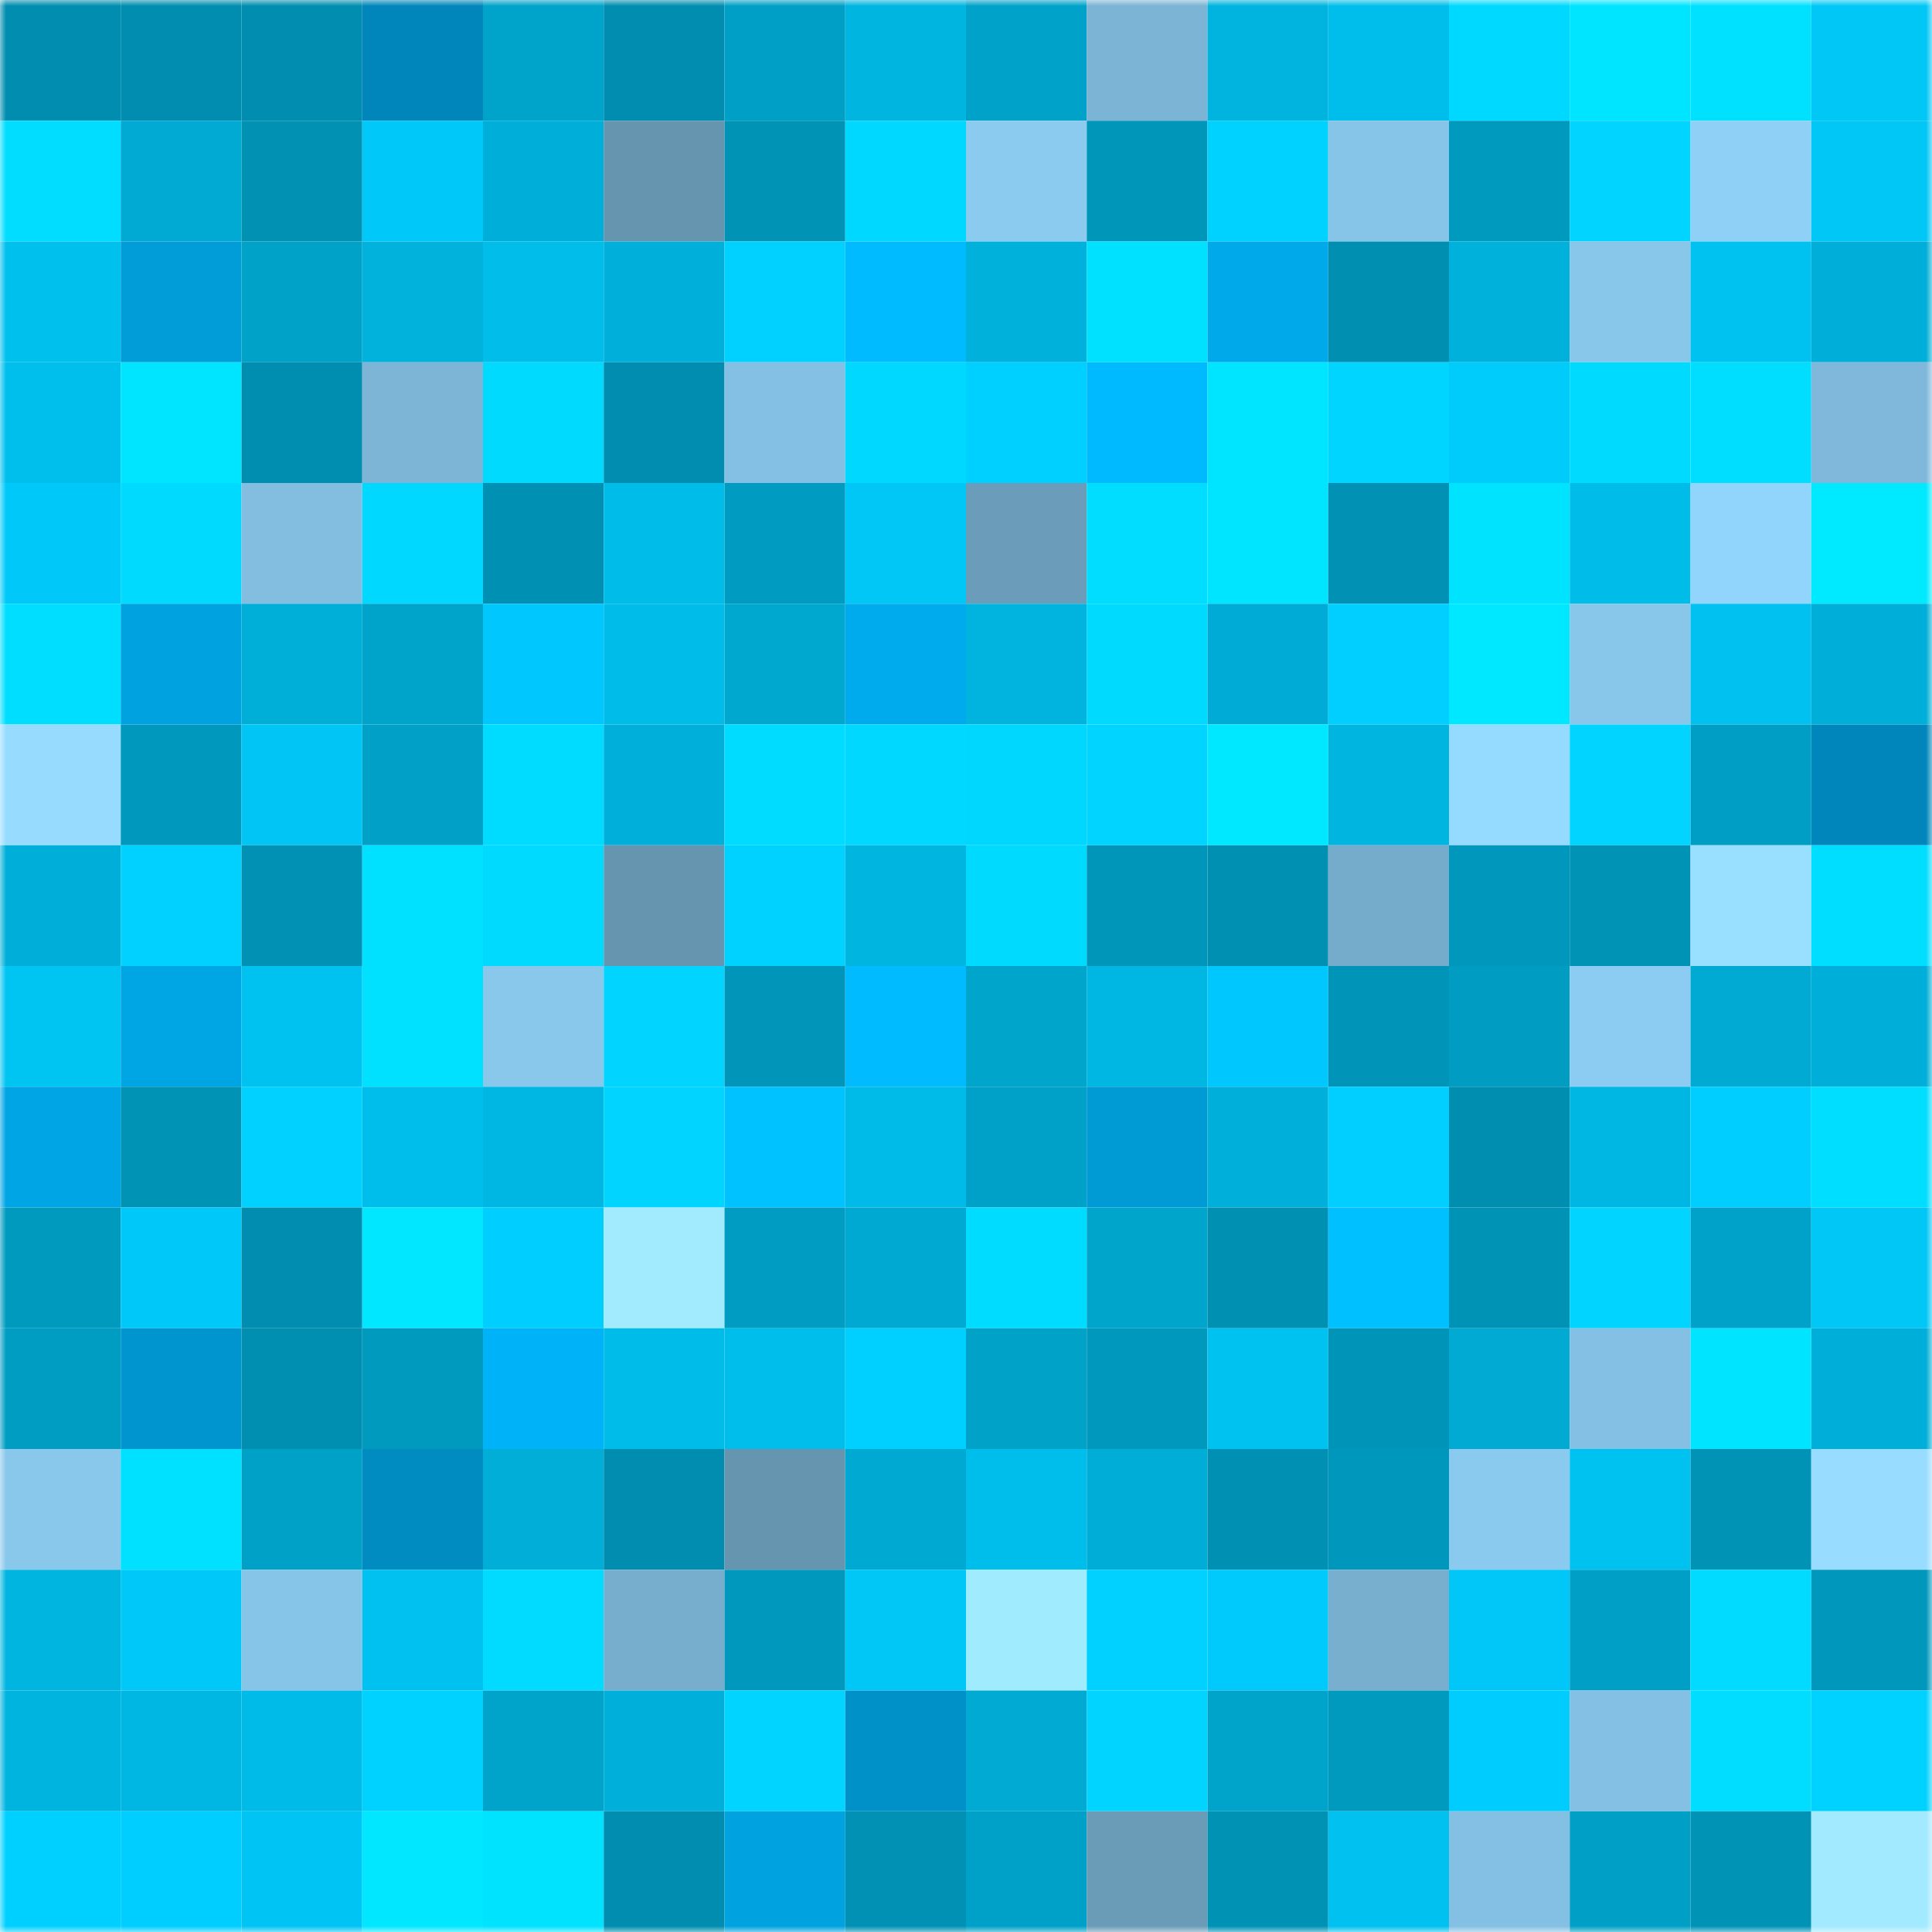 <svg viewBox="0 0 160 160" fill="none" role="img" xmlns="http://www.w3.org/2000/svg" width="240" height="240" name="ens%2Ccapykuay.eth"><mask id="62047254" mask-type="alpha" maskUnits="userSpaceOnUse" x="0" y="0" width="160" height="160"><rect width="160" height="160" fill="#FFFFFF"></rect></mask><g mask="url(#62047254)"><rect x="0" y="0" width="10" height="10" fill="#008daf"></rect><rect x="10" y="0" width="10" height="10" fill="#008daf"></rect><rect x="20" y="0" width="10" height="10" fill="#008daf"></rect><rect x="30" y="0" width="10" height="10" fill="#0086ba"></rect><rect x="40" y="0" width="10" height="10" fill="#00a3ca"></rect><rect x="50" y="0" width="10" height="10" fill="#008daf"></rect><rect x="60" y="0" width="10" height="10" fill="#00a0c6"></rect><rect x="70" y="0" width="10" height="10" fill="#00b5e0"></rect><rect x="80" y="0" width="10" height="10" fill="#00a2c9"></rect><rect x="90" y="0" width="10" height="10" fill="#7bb4d4"></rect><rect x="100" y="0" width="10" height="10" fill="#00b4df"></rect><rect x="110" y="0" width="10" height="10" fill="#00beeb"></rect><rect x="120" y="0" width="10" height="10" fill="#00d9ff"></rect><rect x="130" y="0" width="10" height="10" fill="#00e5ff"></rect><rect x="140" y="0" width="10" height="10" fill="#00e0ff"></rect><rect x="150" y="0" width="10" height="10" fill="#00c7f6"></rect><rect x="0" y="10" width="10" height="10" fill="#00ddff"></rect><rect x="10" y="10" width="10" height="10" fill="#00aad3"></rect><rect x="20" y="10" width="10" height="10" fill="#0091b3"></rect><rect x="30" y="10" width="10" height="10" fill="#00c9fa"></rect><rect x="40" y="10" width="10" height="10" fill="#00afd9"></rect><rect x="50" y="10" width="10" height="10" fill="#6695b0"></rect><rect x="60" y="10" width="10" height="10" fill="#0093b6"></rect><rect x="70" y="10" width="10" height="10" fill="#00d8ff"></rect><rect x="80" y="10" width="10" height="10" fill="#8bcbf0"></rect><rect x="90" y="10" width="10" height="10" fill="#0096ba"></rect><rect x="100" y="10" width="10" height="10" fill="#00d2ff"></rect><rect x="110" y="10" width="10" height="10" fill="#87c5e8"></rect><rect x="120" y="10" width="10" height="10" fill="#009abe"></rect><rect x="130" y="10" width="10" height="10" fill="#00d4ff"></rect><rect x="140" y="10" width="10" height="10" fill="#8fd0f6"></rect><rect x="150" y="10" width="10" height="10" fill="#00c7f6"></rect><rect x="0" y="20" width="10" height="10" fill="#00c0ed"></rect><rect x="10" y="20" width="10" height="10" fill="#009dd9"></rect><rect x="20" y="20" width="10" height="10" fill="#00a2c8"></rect><rect x="30" y="20" width="10" height="10" fill="#00b2dc"></rect><rect x="40" y="20" width="10" height="10" fill="#00bdea"></rect><rect x="50" y="20" width="10" height="10" fill="#00b0db"></rect><rect x="60" y="20" width="10" height="10" fill="#00d1ff"></rect><rect x="70" y="20" width="10" height="10" fill="#00bbff"></rect><rect x="80" y="20" width="10" height="10" fill="#00b1db"></rect><rect x="90" y="20" width="10" height="10" fill="#00e0ff"></rect><rect x="100" y="20" width="10" height="10" fill="#00a9e9"></rect><rect x="110" y="20" width="10" height="10" fill="#008eb1"></rect><rect x="120" y="20" width="10" height="10" fill="#00b1db"></rect><rect x="130" y="20" width="10" height="10" fill="#88c6ea"></rect><rect x="140" y="20" width="10" height="10" fill="#00c2f1"></rect><rect x="150" y="20" width="10" height="10" fill="#00afd9"></rect><rect x="0" y="30" width="10" height="10" fill="#00bfed"></rect><rect x="10" y="30" width="10" height="10" fill="#00e5ff"></rect><rect x="20" y="30" width="10" height="10" fill="#008eb0"></rect><rect x="30" y="30" width="10" height="10" fill="#7cb5d6"></rect><rect x="40" y="30" width="10" height="10" fill="#00daff"></rect><rect x="50" y="30" width="10" height="10" fill="#008daf"></rect><rect x="60" y="30" width="10" height="10" fill="#84c0e3"></rect><rect x="70" y="30" width="10" height="10" fill="#00d8ff"></rect><rect x="80" y="30" width="10" height="10" fill="#00d0ff"></rect><rect x="90" y="30" width="10" height="10" fill="#00baff"></rect><rect x="100" y="30" width="10" height="10" fill="#00e5ff"></rect><rect x="110" y="30" width="10" height="10" fill="#00d5ff"></rect><rect x="120" y="30" width="10" height="10" fill="#00ccfc"></rect><rect x="130" y="30" width="10" height="10" fill="#00daff"></rect><rect x="140" y="30" width="10" height="10" fill="#00deff"></rect><rect x="150" y="30" width="10" height="10" fill="#7fb8da"></rect><rect x="0" y="40" width="10" height="10" fill="#00c9f9"></rect><rect x="10" y="40" width="10" height="10" fill="#00daff"></rect><rect x="20" y="40" width="10" height="10" fill="#83bee1"></rect><rect x="30" y="40" width="10" height="10" fill="#00d8ff"></rect><rect x="40" y="40" width="10" height="10" fill="#0090b3"></rect><rect x="50" y="40" width="10" height="10" fill="#00bce9"></rect><rect x="60" y="40" width="10" height="10" fill="#009bc0"></rect><rect x="70" y="40" width="10" height="10" fill="#00c7f6"></rect><rect x="80" y="40" width="10" height="10" fill="#6b9cb9"></rect><rect x="90" y="40" width="10" height="10" fill="#00ddff"></rect><rect x="100" y="40" width="10" height="10" fill="#00e5ff"></rect><rect x="110" y="40" width="10" height="10" fill="#0091b4"></rect><rect x="120" y="40" width="10" height="10" fill="#00e3ff"></rect><rect x="130" y="40" width="10" height="10" fill="#00bce9"></rect><rect x="140" y="40" width="10" height="10" fill="#92d5fc"></rect><rect x="150" y="40" width="10" height="10" fill="#00eaff"></rect><rect x="0" y="50" width="10" height="10" fill="#00deff"></rect><rect x="10" y="50" width="10" height="10" fill="#00a2e0"></rect><rect x="20" y="50" width="10" height="10" fill="#00afd8"></rect><rect x="30" y="50" width="10" height="10" fill="#00a3ca"></rect><rect x="40" y="50" width="10" height="10" fill="#00c8ff"></rect><rect x="50" y="50" width="10" height="10" fill="#00bce9"></rect><rect x="60" y="50" width="10" height="10" fill="#00a8d0"></rect><rect x="70" y="50" width="10" height="10" fill="#00abed"></rect><rect x="80" y="50" width="10" height="10" fill="#00b4df"></rect><rect x="90" y="50" width="10" height="10" fill="#00daff"></rect><rect x="100" y="50" width="10" height="10" fill="#00acd5"></rect><rect x="110" y="50" width="10" height="10" fill="#00cfff"></rect><rect x="120" y="50" width="10" height="10" fill="#00e8ff"></rect><rect x="130" y="50" width="10" height="10" fill="#88c6ea"></rect><rect x="140" y="50" width="10" height="10" fill="#00c1f0"></rect><rect x="150" y="50" width="10" height="10" fill="#00afd9"></rect><rect x="0" y="60" width="10" height="10" fill="#97dcff"></rect><rect x="10" y="60" width="10" height="10" fill="#0099bd"></rect><rect x="20" y="60" width="10" height="10" fill="#00c5f5"></rect><rect x="30" y="60" width="10" height="10" fill="#00a0c7"></rect><rect x="40" y="60" width="10" height="10" fill="#00dcff"></rect><rect x="50" y="60" width="10" height="10" fill="#00b0db"></rect><rect x="60" y="60" width="10" height="10" fill="#00dcff"></rect><rect x="70" y="60" width="10" height="10" fill="#00d8ff"></rect><rect x="80" y="60" width="10" height="10" fill="#00d7ff"></rect><rect x="90" y="60" width="10" height="10" fill="#00d4ff"></rect><rect x="100" y="60" width="10" height="10" fill="#00e8ff"></rect><rect x="110" y="60" width="10" height="10" fill="#00b5e0"></rect><rect x="120" y="60" width="10" height="10" fill="#95daff"></rect><rect x="130" y="60" width="10" height="10" fill="#00d4ff"></rect><rect x="140" y="60" width="10" height="10" fill="#009ec4"></rect><rect x="150" y="60" width="10" height="10" fill="#0086ba"></rect><rect x="0" y="70" width="10" height="10" fill="#00afd9"></rect><rect x="10" y="70" width="10" height="10" fill="#00d1ff"></rect><rect x="20" y="70" width="10" height="10" fill="#0091b4"></rect><rect x="30" y="70" width="10" height="10" fill="#00e1ff"></rect><rect x="40" y="70" width="10" height="10" fill="#00daff"></rect><rect x="50" y="70" width="10" height="10" fill="#6695b0"></rect><rect x="60" y="70" width="10" height="10" fill="#00d2ff"></rect><rect x="70" y="70" width="10" height="10" fill="#00b5e0"></rect><rect x="80" y="70" width="10" height="10" fill="#00daff"></rect><rect x="90" y="70" width="10" height="10" fill="#0096ba"></rect><rect x="100" y="70" width="10" height="10" fill="#0090b2"></rect><rect x="110" y="70" width="10" height="10" fill="#76accb"></rect><rect x="120" y="70" width="10" height="10" fill="#0097bc"></rect><rect x="130" y="70" width="10" height="10" fill="#0093b6"></rect><rect x="140" y="70" width="10" height="10" fill="#99dfff"></rect><rect x="150" y="70" width="10" height="10" fill="#00deff"></rect><rect x="0" y="80" width="10" height="10" fill="#00c4f2"></rect><rect x="10" y="80" width="10" height="10" fill="#00a5e4"></rect><rect x="20" y="80" width="10" height="10" fill="#00c2f1"></rect><rect x="30" y="80" width="10" height="10" fill="#00e1ff"></rect><rect x="40" y="80" width="10" height="10" fill="#89c7eb"></rect><rect x="50" y="80" width="10" height="10" fill="#00d4ff"></rect><rect x="60" y="80" width="10" height="10" fill="#0095b9"></rect><rect x="70" y="80" width="10" height="10" fill="#00bbff"></rect><rect x="80" y="80" width="10" height="10" fill="#00a5cc"></rect><rect x="90" y="80" width="10" height="10" fill="#00b6e2"></rect><rect x="100" y="80" width="10" height="10" fill="#00c8ff"></rect><rect x="110" y="80" width="10" height="10" fill="#0094b8"></rect><rect x="120" y="80" width="10" height="10" fill="#009cc1"></rect><rect x="130" y="80" width="10" height="10" fill="#8cccf2"></rect><rect x="140" y="80" width="10" height="10" fill="#00aad2"></rect><rect x="150" y="80" width="10" height="10" fill="#00afd9"></rect><rect x="0" y="90" width="10" height="10" fill="#00a5e5"></rect><rect x="10" y="90" width="10" height="10" fill="#0093b6"></rect><rect x="20" y="90" width="10" height="10" fill="#00d1ff"></rect><rect x="30" y="90" width="10" height="10" fill="#00beeb"></rect><rect x="40" y="90" width="10" height="10" fill="#00b7e3"></rect><rect x="50" y="90" width="10" height="10" fill="#00d4ff"></rect><rect x="60" y="90" width="10" height="10" fill="#00c2ff"></rect><rect x="70" y="90" width="10" height="10" fill="#00bbe7"></rect><rect x="80" y="90" width="10" height="10" fill="#00a1c8"></rect><rect x="90" y="90" width="10" height="10" fill="#009ad5"></rect><rect x="100" y="90" width="10" height="10" fill="#00b0da"></rect><rect x="110" y="90" width="10" height="10" fill="#00cfff"></rect><rect x="120" y="90" width="10" height="10" fill="#008eb0"></rect><rect x="130" y="90" width="10" height="10" fill="#00b6e2"></rect><rect x="140" y="90" width="10" height="10" fill="#00ceff"></rect><rect x="150" y="90" width="10" height="10" fill="#00deff"></rect><rect x="0" y="100" width="10" height="10" fill="#009abf"></rect><rect x="10" y="100" width="10" height="10" fill="#00c8f8"></rect><rect x="20" y="100" width="10" height="10" fill="#008daf"></rect><rect x="30" y="100" width="10" height="10" fill="#00e7ff"></rect><rect x="40" y="100" width="10" height="10" fill="#00ceff"></rect><rect x="50" y="100" width="10" height="10" fill="#a2ebff"></rect><rect x="60" y="100" width="10" height="10" fill="#009cc2"></rect><rect x="70" y="100" width="10" height="10" fill="#00a9d1"></rect><rect x="80" y="100" width="10" height="10" fill="#00dcff"></rect><rect x="90" y="100" width="10" height="10" fill="#00a5cc"></rect><rect x="100" y="100" width="10" height="10" fill="#0090b2"></rect><rect x="110" y="100" width="10" height="10" fill="#00c0ff"></rect><rect x="120" y="100" width="10" height="10" fill="#0093b6"></rect><rect x="130" y="100" width="10" height="10" fill="#00d4ff"></rect><rect x="140" y="100" width="10" height="10" fill="#00a2c9"></rect><rect x="150" y="100" width="10" height="10" fill="#00c7f6"></rect><rect x="0" y="110" width="10" height="10" fill="#009dc2"></rect><rect x="10" y="110" width="10" height="10" fill="#0095ce"></rect><rect x="20" y="110" width="10" height="10" fill="#008fb1"></rect><rect x="30" y="110" width="10" height="10" fill="#009abf"></rect><rect x="40" y="110" width="10" height="10" fill="#00b3f8"></rect><rect x="50" y="110" width="10" height="10" fill="#00bce9"></rect><rect x="60" y="110" width="10" height="10" fill="#00beec"></rect><rect x="70" y="110" width="10" height="10" fill="#00d0ff"></rect><rect x="80" y="110" width="10" height="10" fill="#00a2c8"></rect><rect x="90" y="110" width="10" height="10" fill="#0099bd"></rect><rect x="100" y="110" width="10" height="10" fill="#00c2f1"></rect><rect x="110" y="110" width="10" height="10" fill="#0094b8"></rect><rect x="120" y="110" width="10" height="10" fill="#00aad2"></rect><rect x="130" y="110" width="10" height="10" fill="#84c0e3"></rect><rect x="140" y="110" width="10" height="10" fill="#00e4ff"></rect><rect x="150" y="110" width="10" height="10" fill="#00afd9"></rect><rect x="0" y="120" width="10" height="10" fill="#89c7eb"></rect><rect x="10" y="120" width="10" height="10" fill="#00e0ff"></rect><rect x="20" y="120" width="10" height="10" fill="#00a1c7"></rect><rect x="30" y="120" width="10" height="10" fill="#008cc1"></rect><rect x="40" y="120" width="10" height="10" fill="#00aed8"></rect><rect x="50" y="120" width="10" height="10" fill="#008daf"></rect><rect x="60" y="120" width="10" height="10" fill="#6695b0"></rect><rect x="70" y="120" width="10" height="10" fill="#00a9d1"></rect><rect x="80" y="120" width="10" height="10" fill="#00beec"></rect><rect x="90" y="120" width="10" height="10" fill="#00add7"></rect><rect x="100" y="120" width="10" height="10" fill="#0090b3"></rect><rect x="110" y="120" width="10" height="10" fill="#0097bc"></rect><rect x="120" y="120" width="10" height="10" fill="#8bcaef"></rect><rect x="130" y="120" width="10" height="10" fill="#00c2f1"></rect><rect x="140" y="120" width="10" height="10" fill="#0093b6"></rect><rect x="150" y="120" width="10" height="10" fill="#98ddff"></rect><rect x="0" y="130" width="10" height="10" fill="#00b6e1"></rect><rect x="10" y="130" width="10" height="10" fill="#00c8f8"></rect><rect x="20" y="130" width="10" height="10" fill="#87c5e8"></rect><rect x="30" y="130" width="10" height="10" fill="#00c1ef"></rect><rect x="40" y="130" width="10" height="10" fill="#00dbff"></rect><rect x="50" y="130" width="10" height="10" fill="#77adcd"></rect><rect x="60" y="130" width="10" height="10" fill="#0098bc"></rect><rect x="70" y="130" width="10" height="10" fill="#00c7f6"></rect><rect x="80" y="130" width="10" height="10" fill="#a1ebff"></rect><rect x="90" y="130" width="10" height="10" fill="#00d1ff"></rect><rect x="100" y="130" width="10" height="10" fill="#00cafb"></rect><rect x="110" y="130" width="10" height="10" fill="#78afcf"></rect><rect x="120" y="130" width="10" height="10" fill="#00c7f7"></rect><rect x="130" y="130" width="10" height="10" fill="#009fc5"></rect><rect x="140" y="130" width="10" height="10" fill="#00dbff"></rect><rect x="150" y="130" width="10" height="10" fill="#0097bc"></rect><rect x="0" y="140" width="10" height="10" fill="#00b4e0"></rect><rect x="10" y="140" width="10" height="10" fill="#00b6e2"></rect><rect x="20" y="140" width="10" height="10" fill="#00bbe8"></rect><rect x="30" y="140" width="10" height="10" fill="#00d2ff"></rect><rect x="40" y="140" width="10" height="10" fill="#00a4cb"></rect><rect x="50" y="140" width="10" height="10" fill="#00b0db"></rect><rect x="60" y="140" width="10" height="10" fill="#00d4ff"></rect><rect x="70" y="140" width="10" height="10" fill="#0091c8"></rect><rect x="80" y="140" width="10" height="10" fill="#00aad3"></rect><rect x="90" y="140" width="10" height="10" fill="#00d4ff"></rect><rect x="100" y="140" width="10" height="10" fill="#00a3ca"></rect><rect x="110" y="140" width="10" height="10" fill="#009abf"></rect><rect x="120" y="140" width="10" height="10" fill="#00ccfd"></rect><rect x="130" y="140" width="10" height="10" fill="#84c0e3"></rect><rect x="140" y="140" width="10" height="10" fill="#00ddff"></rect><rect x="150" y="140" width="10" height="10" fill="#00d2ff"></rect><rect x="0" y="150" width="10" height="10" fill="#00d0ff"></rect><rect x="10" y="150" width="10" height="10" fill="#00ceff"></rect><rect x="20" y="150" width="10" height="10" fill="#00c5f4"></rect><rect x="30" y="150" width="10" height="10" fill="#00e7ff"></rect><rect x="40" y="150" width="10" height="10" fill="#00e3ff"></rect><rect x="50" y="150" width="10" height="10" fill="#008daf"></rect><rect x="60" y="150" width="10" height="10" fill="#00a2e0"></rect><rect x="70" y="150" width="10" height="10" fill="#0091b4"></rect><rect x="80" y="150" width="10" height="10" fill="#00a1c8"></rect><rect x="90" y="150" width="10" height="10" fill="#6a9bb7"></rect><rect x="100" y="150" width="10" height="10" fill="#0092b5"></rect><rect x="110" y="150" width="10" height="10" fill="#00c1ef"></rect><rect x="120" y="150" width="10" height="10" fill="#84c0e3"></rect><rect x="130" y="150" width="10" height="10" fill="#009fc5"></rect><rect x="140" y="150" width="10" height="10" fill="#0093b6"></rect><rect x="150" y="150" width="10" height="10" fill="#a1eaff"></rect></g></svg>
